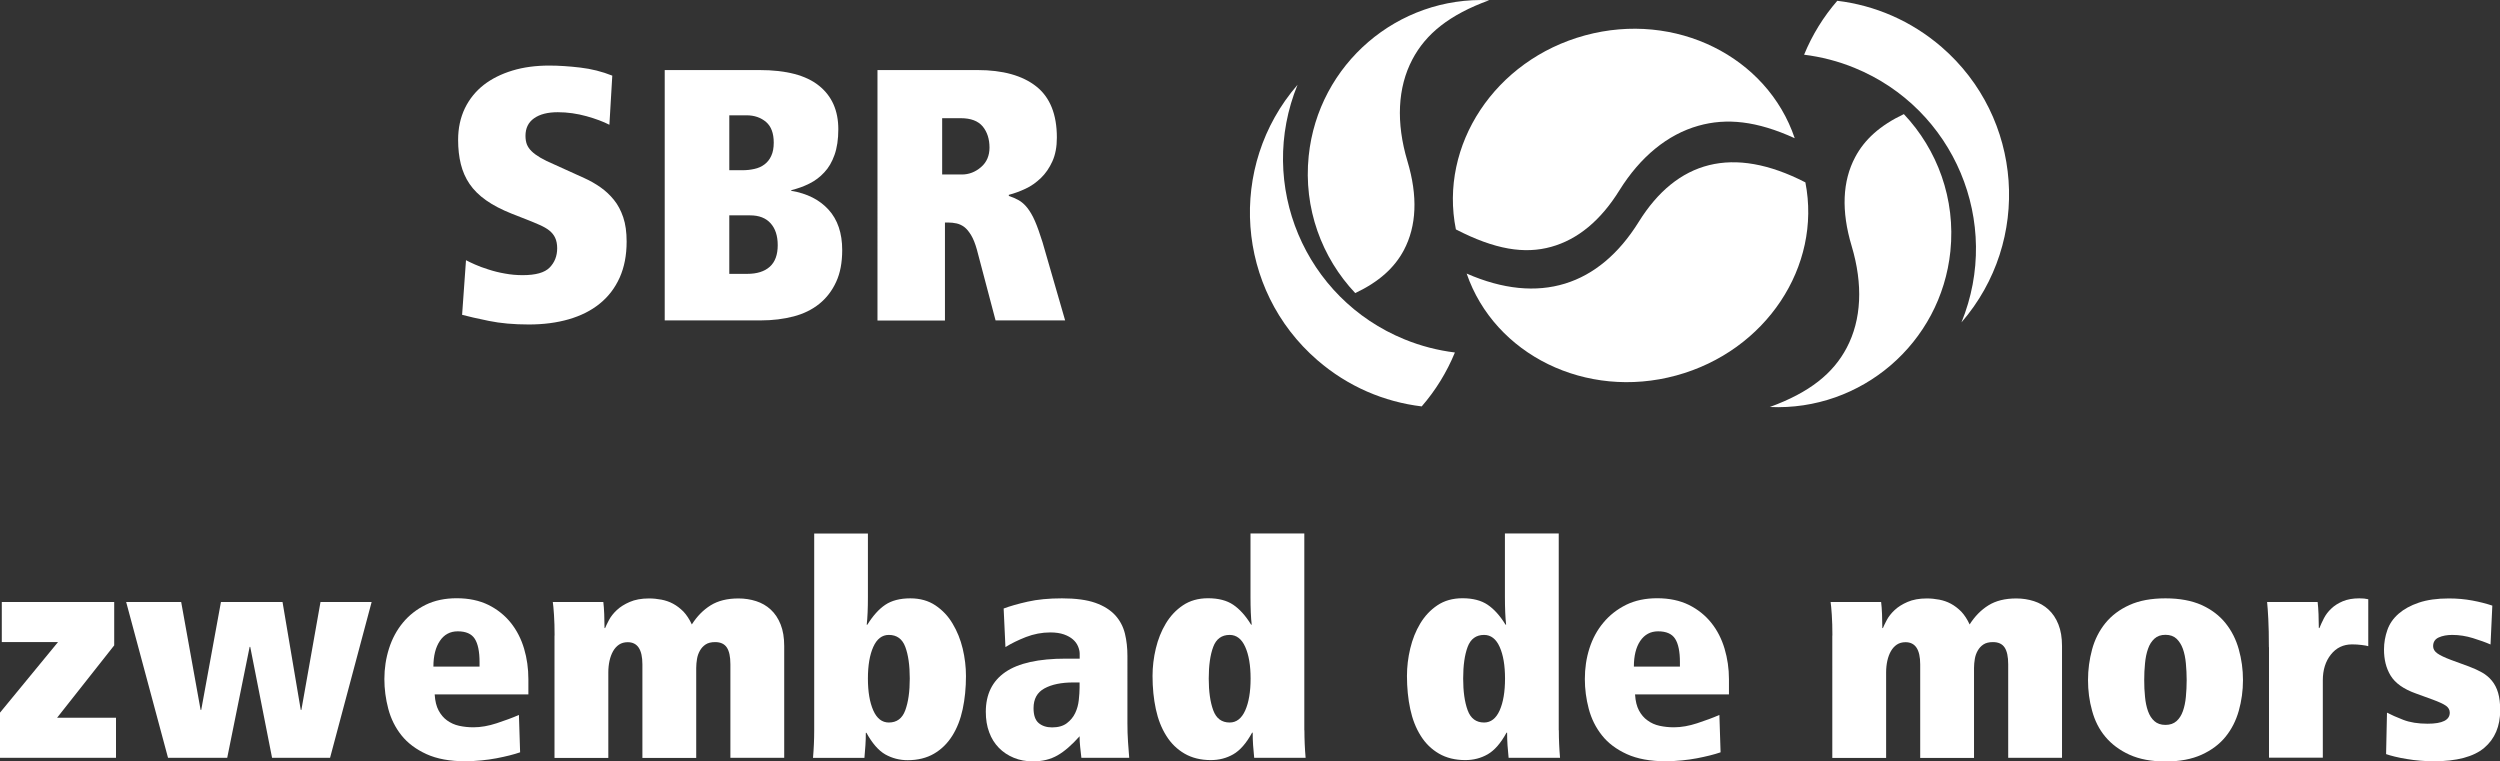 <?xml version="1.0" encoding="utf-8"?>
<!-- Generator: Adobe Illustrator 23.0.0, SVG Export Plug-In . SVG Version: 6.00 Build 0)  -->
<svg version="1.1" id="Laag_1" xmlns="http://www.w3.org/2000/svg" xmlns:xlink="http://www.w3.org/1999/xlink" x="0px" y="0px"
	 viewBox="0 0 250.86 76.4" style="enable-background:new 0 0 250.86 76.4;" xml:space="preserve">
<rect x="0" y="0" width="250.86" height="76.4" fill="#333333" stroke="none"/>
<style type="text/css">
	.st0{fill:#FFFFFF;}
	.st1{enable-background:new    ;}
</style>
<g>
	<path class="st0" d="M132.19,36.14c3.07,2.66,6.72,4.19,10.47,4.64c1.38-1.59,2.51-3.41,3.33-5.41c-1.7-0.21-3.4-0.64-5.06-1.32
		c-10.02-4.09-14.82-15.52-10.73-25.54C123.12,16.69,124.01,29.06,132.19,36.14"/>
	<path class="st0" d="M194.83,4.72c-3.07-2.65-6.72-4.19-10.47-4.64c-1.38,1.59-2.51,3.41-3.33,5.41c1.7,0.21,3.4,0.64,5.06,1.32
		c10.01,4.09,14.82,15.52,10.73,25.54C203.9,24.17,203.01,11.8,194.83,4.72"/>
	<path class="st0" d="M164.44,22.26c-3.99,6.42-9.99,8.38-17.27,5.19c2.8,8.14,11.98,12.69,21.02,10.23
		c9.02-2.45,14.62-10.97,12.97-19.38C173.87,14.55,168.26,16.12,164.44,22.26"/>
	<path class="st0" d="M159.05,3.55c-9.05,2.46-14.66,11.03-12.96,19.47c3.93,2.03,6.89,2.49,9.56,1.75s4.98-2.65,6.86-5.69
		c2.09-3.35,4.82-5.59,7.91-6.46c2.83-0.8,5.86-0.49,9.67,1.25C177.33,5.68,168.13,1.08,159.05,3.55"/>
	<path class="st0" d="M131.32,15.65c-0.54,5.25,1.31,10.2,4.67,13.76c2.42-1.15,3.95-2.56,4.88-4.31c1.28-2.42,1.41-5.42,0.36-8.92
		c-1.16-3.87-0.99-7.4,0.49-10.21c1.35-2.57,3.71-4.49,7.72-5.95C140.28-0.4,132.27,6.41,131.32,15.65"/>
	<path class="st0" d="M195.71,25.21c0.54-5.25-1.31-10.2-4.67-13.76c-2.42,1.15-3.95,2.56-4.88,4.31c-1.29,2.42-1.41,5.42-0.36,8.92
		c1.16,3.87,0.99,7.4-0.49,10.21c-1.35,2.57-3.71,4.49-7.72,5.95C186.75,41.26,194.76,34.45,195.71,25.21"/>
	<g class="st1">
		<path class="st0" d="M46.76,26.11c0.22,0.12,0.52,0.26,0.9,0.43c0.38,0.17,0.83,0.34,1.35,0.5c0.52,0.17,1.07,0.31,1.66,0.41
			c0.59,0.11,1.18,0.16,1.78,0.16c1.3,0,2.2-0.25,2.7-0.76s0.76-1.15,0.76-1.94c0-0.41-0.07-0.76-0.2-1.04
			c-0.13-0.29-0.33-0.53-0.59-0.74s-0.59-0.39-0.97-0.56c-0.38-0.17-0.82-0.35-1.3-0.54l-1.48-0.58c-1.03-0.41-1.9-0.86-2.59-1.35
			c-0.7-0.49-1.25-1.04-1.66-1.64c-0.41-0.6-0.7-1.27-0.88-2c-0.18-0.73-0.27-1.54-0.27-2.43c0-1.17,0.23-2.23,0.68-3.17
			c0.46-0.94,1.09-1.71,1.89-2.34c0.8-0.62,1.76-1.1,2.88-1.44c1.12-0.34,2.35-0.5,3.69-0.5c0.96,0,2,0.07,3.11,0.2
			c1.12,0.13,2.19,0.4,3.22,0.81l-0.29,4.93c-0.6-0.31-1.37-0.6-2.3-0.86c-0.94-0.26-1.9-0.4-2.88-0.4c-1.01,0-1.8,0.2-2.38,0.61
			c-0.58,0.41-0.86,1-0.86,1.76c0,0.34,0.05,0.62,0.14,0.86c0.1,0.24,0.25,0.47,0.47,0.68c0.22,0.22,0.51,0.43,0.88,0.65
			c0.37,0.22,0.83,0.44,1.39,0.68l3.02,1.37c0.58,0.26,1.12,0.57,1.62,0.92c0.5,0.35,0.95,0.77,1.35,1.26
			c0.4,0.49,0.71,1.08,0.94,1.76c0.23,0.68,0.34,1.49,0.34,2.43c0,1.37-0.23,2.57-0.7,3.62c-0.47,1.04-1.13,1.91-2,2.61
			c-0.86,0.7-1.9,1.22-3.11,1.57c-1.21,0.35-2.55,0.52-4.01,0.52c-1.51,0-2.85-0.12-4.01-0.36c-1.16-0.24-2.06-0.44-2.68-0.61
			L46.76,26.11z"/>
		<path class="st0" d="M66.7,7.03h9.5c2.69,0,4.68,0.52,5.98,1.57c1.3,1.04,1.94,2.5,1.94,4.37c0,1.01-0.13,1.87-0.38,2.57
			c-0.25,0.71-0.59,1.3-1.03,1.76c-0.43,0.47-0.94,0.85-1.51,1.13c-0.58,0.29-1.18,0.5-1.8,0.65v0.07c1.58,0.26,2.83,0.89,3.74,1.89
			c0.91,1,1.37,2.35,1.37,4.05c0,1.25-0.2,2.32-0.61,3.2c-0.41,0.89-0.97,1.62-1.69,2.2c-0.72,0.58-1.58,1-2.57,1.26
			c-1,0.26-2.09,0.4-3.29,0.4H66.7V7.03z M74.51,17.08c0.41,0,0.8-0.04,1.19-0.13c0.38-0.08,0.72-0.23,1.01-0.45s0.52-0.5,0.68-0.86
			c0.17-0.36,0.25-0.8,0.25-1.33c0-0.94-0.26-1.63-0.77-2.07c-0.52-0.44-1.17-0.67-1.96-0.67h-1.73v5.51H74.51z M74.98,27.48
			c0.98,0,1.74-0.24,2.27-0.72c0.53-0.48,0.79-1.2,0.79-2.16c0-0.94-0.24-1.67-0.72-2.2c-0.48-0.53-1.16-0.79-2.05-0.79h-2.09v5.87
			H74.98z"/>
		<path class="st0" d="M98.02,25.03c-0.17-0.6-0.36-1.08-0.58-1.44c-0.22-0.36-0.44-0.63-0.68-0.81c-0.24-0.18-0.5-0.3-0.77-0.36
			c-0.28-0.06-0.55-0.09-0.81-0.09h-0.36v9.83h-6.77V7.03h10.04c2.54,0,4.51,0.55,5.89,1.64c1.38,1.09,2.07,2.8,2.07,5.13
			c0,0.94-0.15,1.73-0.45,2.39c-0.3,0.66-0.68,1.22-1.15,1.67s-0.98,0.82-1.55,1.08c-0.56,0.26-1.12,0.47-1.67,0.61v0.11
			c0.36,0.12,0.69,0.26,0.99,0.43c0.3,0.17,0.59,0.42,0.86,0.76s0.53,0.78,0.77,1.33s0.49,1.26,0.76,2.12l2.27,7.85h-6.98
			L98.02,25.03z M96.51,17.51c0.72,0,1.36-0.25,1.93-0.74s0.85-1.15,0.85-1.96c0-0.86-0.23-1.57-0.68-2.12
			c-0.46-0.55-1.19-0.83-2.2-0.83h-1.87v5.65H96.51z"/>
	</g>
</g>
<g class="st1">
	<path class="st0" d="M0,71.51l5.82-7.08H0.18v-4.02h11.28v4.35l-5.73,7.26h5.91v4.02H0V71.51z"/>
	<path class="st0" d="M25.11,64.91h-0.06L22.8,76.04h-5.94l-4.2-15.63h5.52l1.95,10.83h0.06l1.98-10.83h6.18l1.83,10.83h0.06
		l1.92-10.83h5.13l-4.17,15.63H27.3L25.11,64.91z"/>
	<path class="st0" d="M43.62,69.71c0.04,0.64,0.17,1.17,0.39,1.58c0.22,0.41,0.5,0.75,0.85,1s0.75,0.44,1.21,0.54
		c0.46,0.1,0.94,0.15,1.44,0.15c0.74,0,1.52-0.14,2.34-0.41c0.82-0.27,1.56-0.54,2.22-0.83l0.12,3.75c-0.64,0.22-1.43,0.42-2.38,0.6
		c-0.95,0.18-1.98,0.28-3.08,0.3c-1.58,0-2.89-0.24-3.94-0.72c-1.05-0.48-1.89-1.11-2.51-1.89s-1.06-1.67-1.32-2.66
		c-0.26-0.99-0.39-1.98-0.39-2.98c0-1.08,0.16-2.11,0.47-3.08c0.31-0.97,0.77-1.83,1.39-2.58s1.38-1.34,2.28-1.79
		c0.9-0.44,1.94-0.66,3.12-0.66c1.22,0,2.28,0.23,3.18,0.67c0.9,0.45,1.65,1.05,2.25,1.8s1.04,1.62,1.33,2.59
		c0.29,0.98,0.43,2,0.43,3.06v1.53H43.62z M48.12,66.89v-0.45c0-1.06-0.16-1.84-0.48-2.34c-0.32-0.5-0.89-0.75-1.71-0.75
		c-0.76,0-1.36,0.32-1.79,0.96c-0.43,0.64-0.65,1.5-0.65,2.58H48.12z"/>
	<path class="st0" d="M55.65,63.77c0-0.78-0.02-1.47-0.06-2.07c-0.04-0.6-0.08-1.03-0.12-1.29h5.07c0.04,0.32,0.07,0.72,0.09,1.21
		s0.03,0.96,0.03,1.4h0.06c0.08-0.2,0.21-0.47,0.39-0.81c0.18-0.34,0.44-0.67,0.78-0.99c0.34-0.32,0.77-0.59,1.3-0.82
		c0.53-0.23,1.17-0.35,1.93-0.35c0.42,0,0.83,0.04,1.25,0.12c0.41,0.08,0.8,0.21,1.17,0.41s0.71,0.46,1.04,0.79
		c0.32,0.34,0.6,0.77,0.84,1.29c0.52-0.82,1.15-1.46,1.89-1.92c0.74-0.46,1.67-0.69,2.79-0.69c0.62,0,1.21,0.09,1.77,0.27
		c0.56,0.18,1.05,0.46,1.47,0.85c0.42,0.39,0.75,0.88,0.99,1.49c0.24,0.6,0.36,1.32,0.36,2.16v11.22h-5.4v-9.39
		c0-0.76-0.12-1.32-0.36-1.68c-0.24-0.36-0.63-0.54-1.17-0.54c-0.4,0-0.72,0.08-0.96,0.24c-0.24,0.16-0.43,0.37-0.57,0.62
		c-0.14,0.25-0.24,0.52-0.29,0.83c-0.05,0.3-0.08,0.6-0.08,0.9v9.03h-5.4v-9.39c0-1.48-0.49-2.22-1.47-2.22
		c-0.34,0-0.63,0.08-0.87,0.24c-0.24,0.16-0.44,0.38-0.6,0.66s-0.28,0.61-0.36,0.97c-0.08,0.37-0.12,0.76-0.12,1.16v8.58h-5.4V63.77
		z"/>
	<path class="st0" d="M81.69,53.54h5.4v6.36c0,0.58-0.01,1.1-0.03,1.57c-0.02,0.47-0.05,0.88-0.09,1.22h0.06
		c0.56-0.9,1.16-1.57,1.8-2c0.64-0.43,1.48-0.65,2.52-0.65c0.98,0,1.82,0.24,2.52,0.71c0.7,0.47,1.28,1.08,1.72,1.83
		c0.45,0.75,0.79,1.58,1.01,2.5c0.22,0.92,0.33,1.84,0.33,2.76c0,1.18-0.11,2.29-0.33,3.32c-0.22,1.03-0.57,1.92-1.05,2.68
		c-0.48,0.76-1.09,1.36-1.83,1.79c-0.74,0.43-1.62,0.65-2.64,0.65c-0.82,0-1.57-0.2-2.25-0.58c-0.68-0.39-1.31-1.12-1.89-2.17h-0.06
		c0,0.42-0.01,0.84-0.04,1.26c-0.03,0.42-0.06,0.84-0.1,1.26h-5.16c0.04-0.46,0.07-0.92,0.09-1.38c0.02-0.46,0.03-0.92,0.03-1.38
		V53.54z M91.29,68.09c0-1.32-0.15-2.38-0.45-3.18c-0.3-0.8-0.85-1.2-1.65-1.2c-0.68,0-1.2,0.4-1.56,1.2
		c-0.36,0.8-0.54,1.86-0.54,3.18c0,1.32,0.18,2.38,0.54,3.2c0.36,0.81,0.88,1.21,1.56,1.21c0.8,0,1.35-0.41,1.65-1.23
		C91.14,70.45,91.29,69.39,91.29,68.09z"/>
	<path class="st0" d="M113.13,72.59c0,0.64,0.02,1.26,0.06,1.86c0.04,0.6,0.08,1.13,0.12,1.59h-4.8c-0.04-0.36-0.08-0.72-0.12-1.08
		s-0.06-0.72-0.06-1.08c-0.78,0.88-1.52,1.52-2.22,1.92c-0.7,0.4-1.52,0.6-2.46,0.6c-0.7,0-1.34-0.12-1.92-0.36s-1.08-0.57-1.5-1
		c-0.42-0.43-0.75-0.95-0.97-1.56c-0.23-0.61-0.34-1.29-0.34-2.05c0-1.76,0.65-3.09,1.96-3.99c1.31-0.9,3.33-1.35,6.08-1.35h1.38
		V65.6c0-0.24-0.06-0.49-0.17-0.75c-0.11-0.26-0.28-0.49-0.51-0.69c-0.23-0.2-0.53-0.37-0.9-0.5s-0.83-0.2-1.37-0.2
		c-0.84,0-1.66,0.16-2.44,0.46c-0.79,0.31-1.48,0.65-2.06,1.01l-0.18-3.87c0.64-0.24,1.44-0.47,2.42-0.69
		c0.97-0.22,2.12-0.33,3.43-0.33c1.38,0,2.5,0.15,3.35,0.45c0.85,0.3,1.51,0.72,2,1.25c0.48,0.53,0.8,1.15,0.97,1.84
		c0.17,0.7,0.25,1.45,0.25,2.25V72.59z M108.33,68.48h-0.63c-1.2,0-2.17,0.2-2.9,0.6c-0.73,0.4-1.09,1.06-1.09,1.98
		c0,0.7,0.17,1.2,0.51,1.49s0.79,0.44,1.35,0.44c0.62,0,1.11-0.14,1.48-0.42c0.37-0.28,0.65-0.62,0.84-1.02
		c0.19-0.4,0.31-0.83,0.36-1.3s0.08-0.89,0.08-1.25V68.48z"/>
	<path class="st0" d="M130.89,73.28c0,0.46,0.01,0.92,0.03,1.38s0.05,0.92,0.09,1.38h-5.16c-0.04-0.42-0.08-0.84-0.11-1.26
		s-0.04-0.84-0.04-1.26h-0.06c-0.58,1.06-1.21,1.78-1.89,2.17c-0.68,0.39-1.43,0.58-2.25,0.58c-1.02,0-1.9-0.22-2.64-0.65
		c-0.74-0.43-1.35-1.02-1.83-1.79c-0.48-0.76-0.83-1.65-1.05-2.68c-0.22-1.03-0.33-2.13-0.33-3.32c0-0.92,0.11-1.84,0.33-2.76
		c0.22-0.92,0.55-1.75,1-2.5s1.02-1.36,1.72-1.83c0.7-0.47,1.54-0.71,2.52-0.71c1.04,0,1.88,0.22,2.52,0.65
		c0.64,0.43,1.24,1.09,1.8,2h0.06c-0.04-0.34-0.07-0.75-0.09-1.22c-0.02-0.47-0.03-0.99-0.03-1.57v-6.36h5.4V73.28z M121.29,68.09
		c0,1.3,0.15,2.36,0.45,3.18s0.85,1.23,1.65,1.23c0.68,0,1.2-0.41,1.56-1.21c0.36-0.81,0.54-1.88,0.54-3.2
		c0-1.32-0.18-2.38-0.54-3.18s-0.88-1.2-1.56-1.2c-0.8,0-1.35,0.4-1.65,1.2S121.29,66.77,121.29,68.09z"/>
	<path class="st0" d="M156.42,73.28c0,0.46,0.01,0.92,0.03,1.38s0.05,0.92,0.09,1.38h-5.16c-0.04-0.42-0.08-0.84-0.11-1.26
		s-0.04-0.84-0.04-1.26h-0.06c-0.58,1.06-1.21,1.78-1.89,2.17c-0.68,0.39-1.43,0.58-2.25,0.58c-1.02,0-1.9-0.22-2.64-0.65
		c-0.74-0.43-1.35-1.02-1.83-1.79c-0.48-0.76-0.83-1.65-1.05-2.68c-0.22-1.03-0.33-2.13-0.33-3.32c0-0.92,0.11-1.84,0.33-2.76
		c0.22-0.92,0.55-1.75,1-2.5s1.02-1.36,1.72-1.83c0.7-0.47,1.54-0.71,2.52-0.71c1.04,0,1.88,0.22,2.52,0.65
		c0.64,0.43,1.24,1.09,1.8,2h0.06c-0.04-0.34-0.07-0.75-0.09-1.22c-0.02-0.47-0.03-0.99-0.03-1.57v-6.36h5.4V73.28z M146.82,68.09
		c0,1.3,0.15,2.36,0.45,3.18s0.85,1.23,1.65,1.23c0.68,0,1.2-0.41,1.56-1.21c0.36-0.81,0.54-1.88,0.54-3.2
		c0-1.32-0.18-2.38-0.54-3.18s-0.88-1.2-1.56-1.2c-0.8,0-1.35,0.4-1.65,1.2S146.82,66.77,146.82,68.09z"/>
	<path class="st0" d="M164.07,69.71c0.04,0.64,0.17,1.17,0.39,1.58s0.5,0.75,0.86,1c0.35,0.26,0.75,0.44,1.21,0.54
		c0.46,0.1,0.94,0.15,1.44,0.15c0.74,0,1.52-0.14,2.34-0.41c0.82-0.27,1.56-0.54,2.22-0.83l0.12,3.75c-0.64,0.22-1.44,0.42-2.38,0.6
		c-0.95,0.18-1.98,0.28-3.08,0.3c-1.58,0-2.9-0.24-3.95-0.72c-1.05-0.48-1.89-1.11-2.5-1.89c-0.62-0.78-1.06-1.67-1.32-2.66
		c-0.26-0.99-0.39-1.98-0.39-2.98c0-1.08,0.15-2.11,0.46-3.08c0.31-0.97,0.77-1.83,1.4-2.58c0.62-0.75,1.38-1.34,2.28-1.79
		c0.9-0.44,1.94-0.66,3.12-0.66c1.22,0,2.28,0.23,3.18,0.67c0.9,0.45,1.65,1.05,2.25,1.8c0.6,0.75,1.04,1.62,1.33,2.59
		c0.29,0.98,0.44,2,0.44,3.06v1.53H164.07z M168.57,66.89v-0.45c0-1.06-0.16-1.84-0.48-2.34c-0.32-0.5-0.89-0.75-1.71-0.75
		c-0.76,0-1.35,0.32-1.79,0.96c-0.43,0.64-0.64,1.5-0.64,2.58H168.57z"/>
	<path class="st0" d="M183.87,63.77c0-0.78-0.02-1.47-0.06-2.07c-0.04-0.6-0.08-1.03-0.12-1.29h5.07c0.04,0.32,0.07,0.72,0.09,1.21
		s0.03,0.96,0.03,1.4h0.06c0.08-0.2,0.21-0.47,0.39-0.81c0.18-0.34,0.44-0.67,0.78-0.99c0.34-0.32,0.77-0.59,1.3-0.82
		c0.53-0.23,1.17-0.35,1.93-0.35c0.42,0,0.83,0.04,1.25,0.12c0.41,0.08,0.8,0.21,1.17,0.41s0.71,0.46,1.04,0.79
		c0.32,0.34,0.6,0.77,0.84,1.29c0.52-0.82,1.15-1.46,1.89-1.92c0.74-0.46,1.67-0.69,2.79-0.69c0.62,0,1.21,0.09,1.77,0.27
		c0.56,0.18,1.05,0.46,1.47,0.85c0.42,0.39,0.75,0.88,0.99,1.49c0.24,0.6,0.36,1.32,0.36,2.16v11.22h-5.4v-9.39
		c0-0.76-0.12-1.32-0.36-1.68c-0.24-0.36-0.63-0.54-1.17-0.54c-0.4,0-0.72,0.08-0.96,0.24c-0.24,0.16-0.43,0.37-0.57,0.62
		c-0.14,0.25-0.24,0.52-0.29,0.83c-0.05,0.3-0.08,0.6-0.08,0.9v9.03h-5.4v-9.39c0-1.48-0.49-2.22-1.47-2.22
		c-0.34,0-0.63,0.08-0.87,0.24c-0.24,0.16-0.44,0.38-0.6,0.66s-0.28,0.61-0.36,0.97c-0.08,0.37-0.12,0.76-0.12,1.16v8.58h-5.4V63.77
		z"/>
	<path class="st0" d="M209.52,68.24c0-1.06,0.14-2.08,0.41-3.08c0.27-0.99,0.71-1.86,1.33-2.63c0.62-0.76,1.42-1.37,2.42-1.82
		c0.99-0.45,2.19-0.67,3.62-0.67c1.42,0,2.63,0.23,3.62,0.67c0.99,0.45,1.79,1.06,2.4,1.82c0.61,0.76,1.05,1.63,1.33,2.63
		s0.42,2.02,0.42,3.08c0,1.06-0.14,2.08-0.42,3.08c-0.28,0.99-0.72,1.86-1.33,2.61s-1.41,1.35-2.4,1.8
		c-0.99,0.45-2.2,0.68-3.62,0.68c-1.42,0-2.63-0.23-3.62-0.68c-0.99-0.45-1.79-1.05-2.42-1.8s-1.06-1.62-1.33-2.61
		C209.65,70.33,209.52,69.3,209.52,68.24z M215.16,68.24c0,0.58,0.02,1.14,0.08,1.68c0.05,0.54,0.15,1.02,0.3,1.44
		c0.15,0.42,0.36,0.75,0.64,1s0.65,0.38,1.11,0.38s0.83-0.13,1.11-0.38c0.28-0.25,0.49-0.58,0.64-1s0.25-0.9,0.3-1.44
		s0.08-1.1,0.08-1.68c0-0.56-0.03-1.12-0.08-1.67s-0.15-1.04-0.3-1.46s-0.37-0.76-0.64-1.02c-0.28-0.26-0.65-0.39-1.11-0.39
		s-0.83,0.13-1.11,0.39c-0.28,0.26-0.5,0.6-0.64,1.02c-0.15,0.42-0.25,0.91-0.3,1.46C215.18,67.13,215.16,67.68,215.16,68.24z"/>
	<path class="st0" d="M227.67,64.94c0-1.12-0.02-2.07-0.06-2.83c-0.04-0.77-0.08-1.33-0.12-1.7h5.07c0.04,0.32,0.07,0.72,0.09,1.21
		s0.03,0.96,0.03,1.4h0.06c0.12-0.3,0.27-0.63,0.45-0.98c0.18-0.35,0.42-0.67,0.74-0.97c0.31-0.3,0.69-0.54,1.16-0.74
		c0.46-0.19,1.01-0.29,1.65-0.29c0.2,0,0.36,0.01,0.48,0.02s0.26,0.04,0.42,0.07v4.71c-0.12-0.04-0.34-0.08-0.66-0.12
		c-0.32-0.04-0.64-0.06-0.96-0.06c-0.88,0-1.59,0.34-2.13,1.02s-0.81,1.54-0.81,2.58v7.77h-5.4V64.94z"/>
	<path class="st0" d="M239.52,71.51c0.42,0.22,0.96,0.46,1.63,0.72s1.49,0.39,2.45,0.39c1.48,0,2.22-0.37,2.22-1.11
		c0-0.28-0.13-0.51-0.38-0.69c-0.25-0.18-0.71-0.39-1.36-0.63l-1.65-0.6c-1.24-0.44-2.08-1.04-2.54-1.79s-0.67-1.62-0.67-2.63
		c0-0.68,0.12-1.33,0.34-1.96s0.6-1.17,1.13-1.63s1.2-0.83,2.03-1.11c0.83-0.28,1.83-0.42,3.01-0.42c0.82,0,1.61,0.07,2.36,0.21
		c0.75,0.14,1.41,0.31,2,0.51l-0.18,3.9c-0.5-0.22-1.09-0.43-1.77-0.64c-0.68-0.21-1.37-0.32-2.07-0.32c-0.52,0-0.97,0.08-1.35,0.25
		c-0.38,0.17-0.57,0.46-0.57,0.88c0,0.28,0.14,0.52,0.42,0.72s0.74,0.42,1.38,0.66l1.8,0.66c0.48,0.18,0.92,0.38,1.31,0.6
		c0.39,0.22,0.72,0.5,0.99,0.83c0.27,0.33,0.48,0.73,0.62,1.21c0.14,0.48,0.21,1.06,0.21,1.74c0,1.62-0.54,2.88-1.6,3.78
		c-1.07,0.9-2.77,1.35-5.08,1.35c-0.42,0-0.87-0.02-1.33-0.06c-0.47-0.04-0.93-0.09-1.37-0.17c-0.44-0.07-0.84-0.15-1.2-0.24
		c-0.36-0.09-0.65-0.17-0.87-0.25L239.52,71.51z"/>
</g>
</svg>
